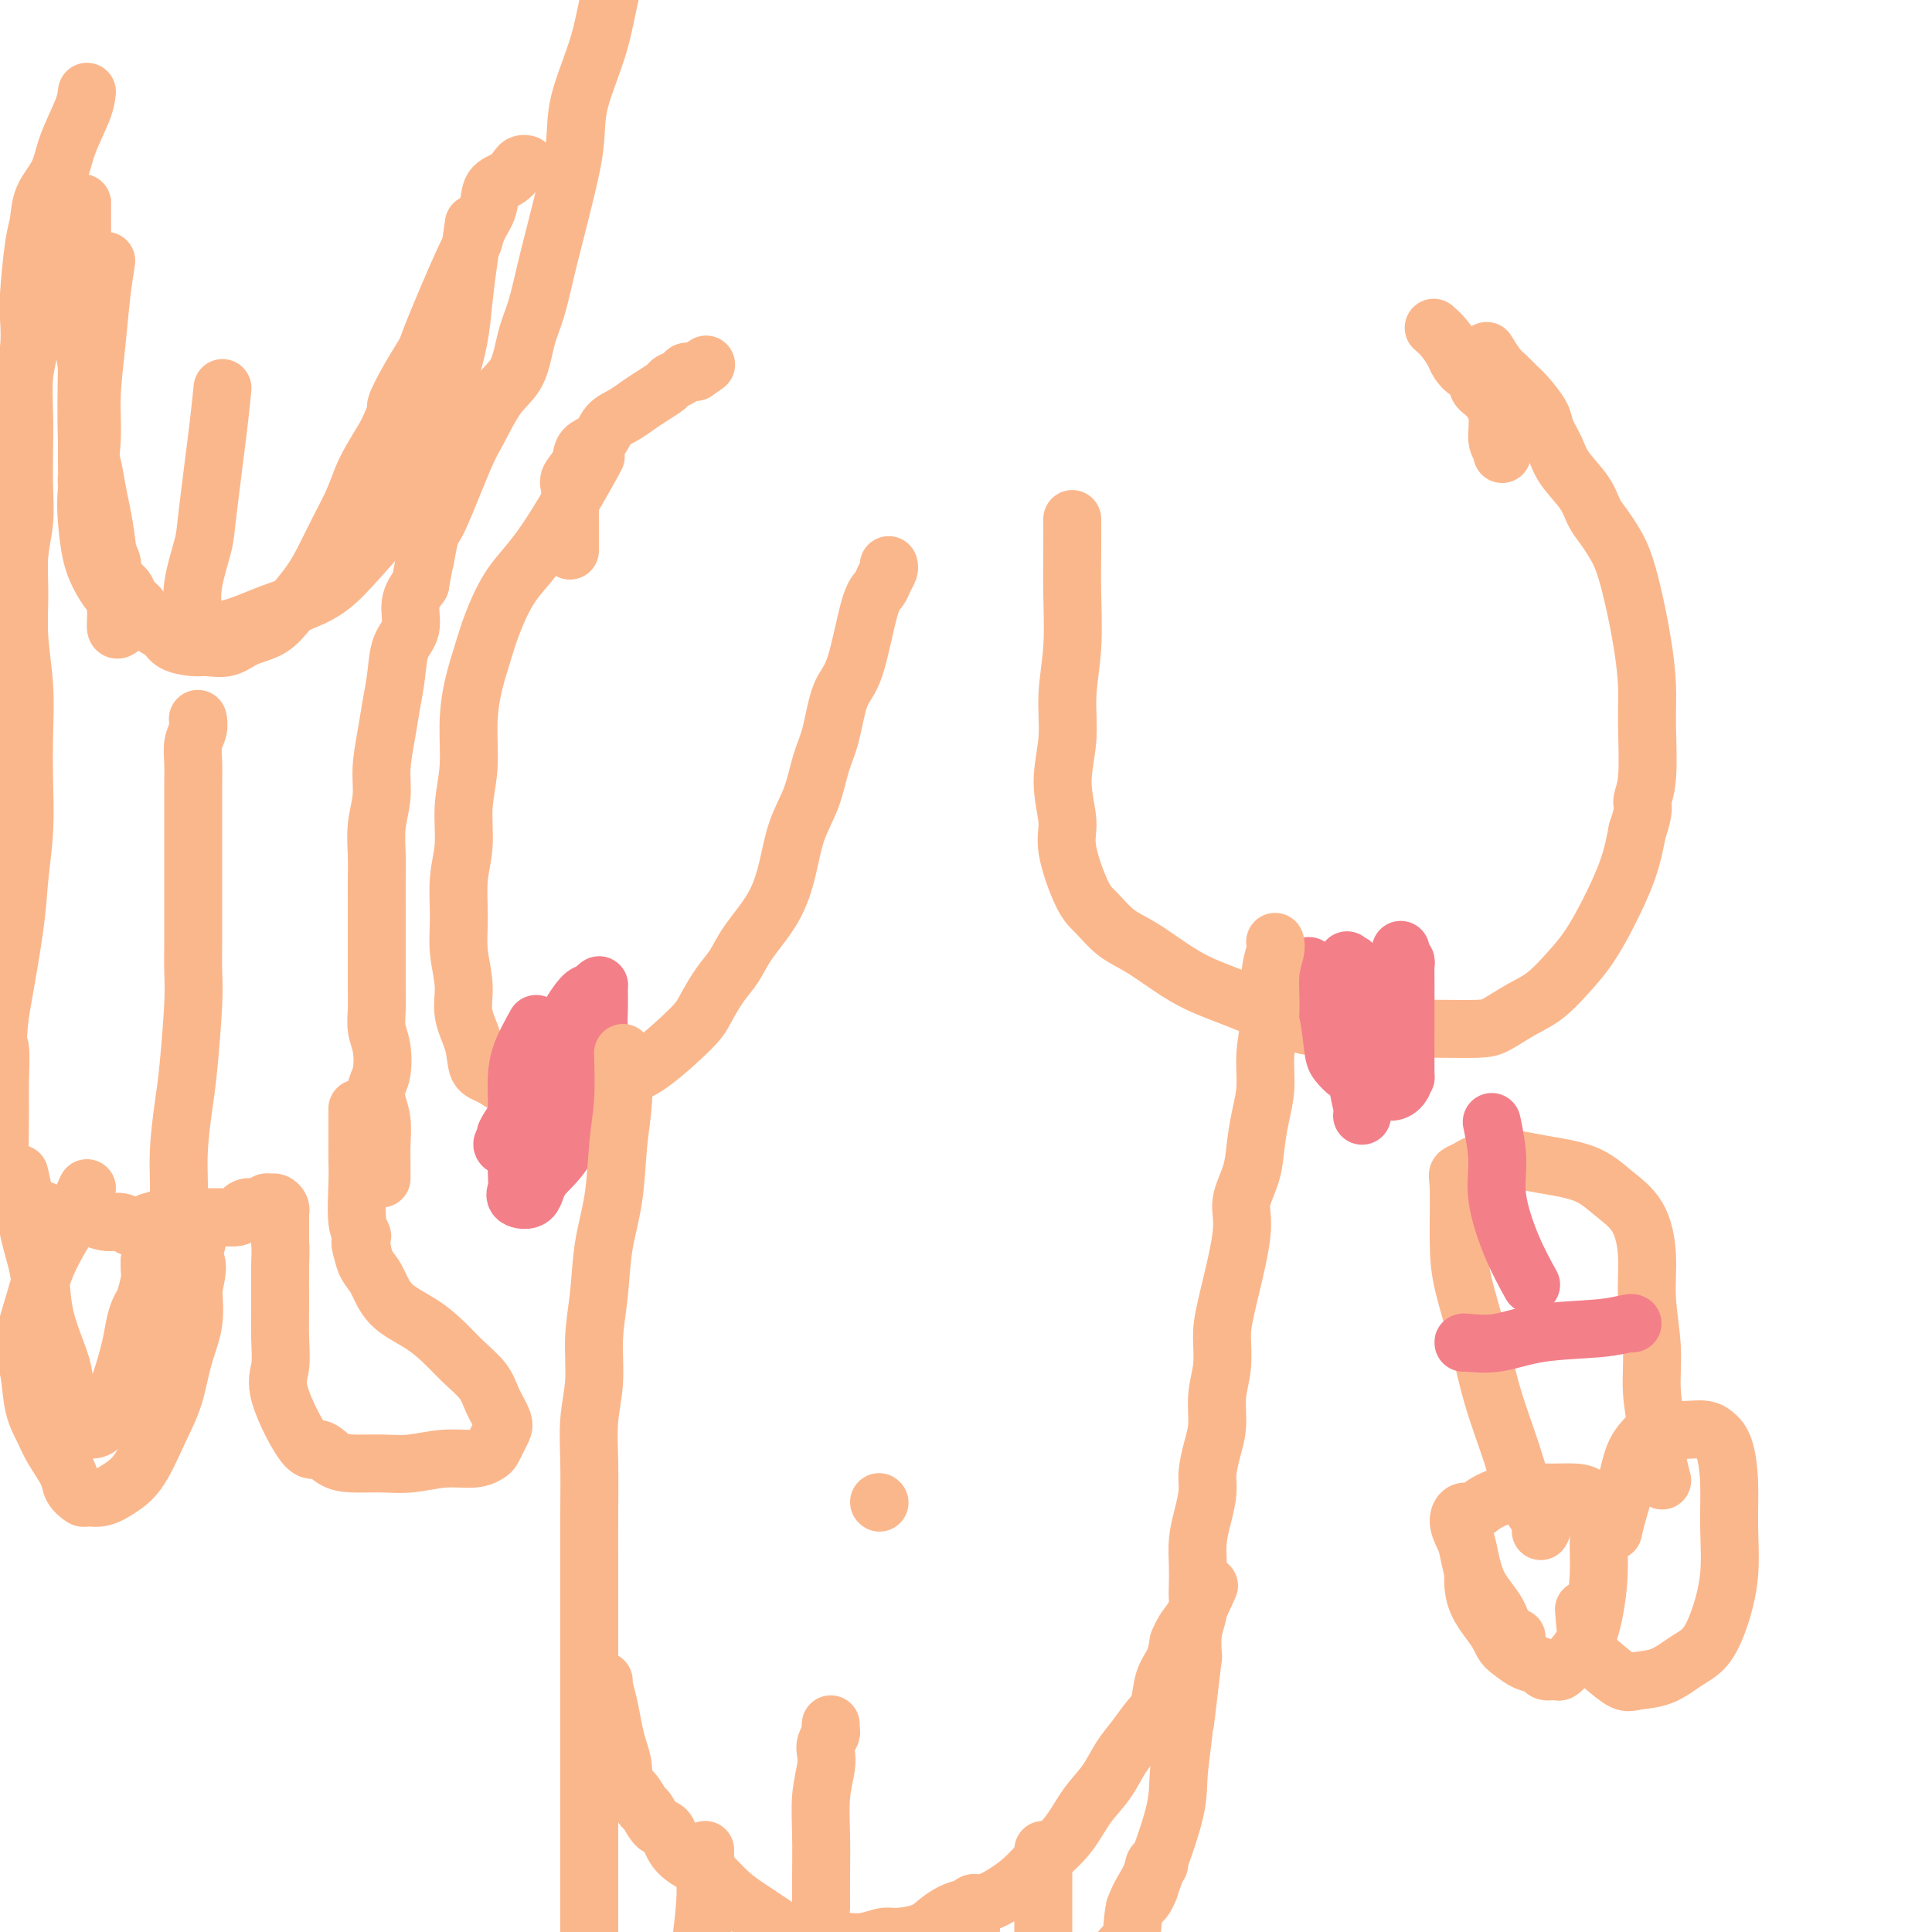 <svg viewBox='0 0 400 400' version='1.1' xmlns='http://www.w3.org/2000/svg' xmlns:xlink='http://www.w3.org/1999/xlink'><g fill='none' stroke='#FBB78C' stroke-width='12' stroke-linecap='round' stroke-linejoin='round'><path d='M123,95c0.413,-0.635 0.827,-1.271 -1,2c-1.827,3.271 -5.893,10.448 -9,15c-3.107,4.552 -5.253,6.478 -7,9c-1.747,2.522 -3.094,5.638 -4,8c-0.906,2.362 -1.371,3.969 -2,6c-0.629,2.031 -1.421,4.484 -2,7c-0.579,2.516 -0.944,5.093 -1,8c-0.056,2.907 0.195,6.145 0,9c-0.195,2.855 -0.838,5.328 -1,8c-0.162,2.672 0.157,5.543 0,8c-0.157,2.457 -0.790,4.501 -1,7c-0.210,2.499 0.003,5.454 0,8c-0.003,2.546 -0.223,4.682 0,7c0.223,2.318 0.890,4.818 1,7c0.110,2.182 -0.336,4.046 0,6c0.336,1.954 1.454,3.998 2,6c0.546,2.002 0.519,3.962 1,5c0.481,1.038 1.472,1.154 3,2c1.528,0.846 3.595,2.423 5,3c1.405,0.577 2.147,0.155 3,0c0.853,-0.155 1.815,-0.044 3,0c1.185,0.044 2.592,0.022 4,0'/><path d='M117,226c2.607,-0.127 4.126,-0.444 6,-1c1.874,-0.556 4.105,-1.352 6,-2c1.895,-0.648 3.456,-1.148 6,-3c2.544,-1.852 6.072,-5.056 8,-7c1.928,-1.944 2.256,-2.628 3,-4c0.744,-1.372 1.904,-3.431 3,-5c1.096,-1.569 2.127,-2.648 3,-4c0.873,-1.352 1.589,-2.978 3,-5c1.411,-2.022 3.519,-4.441 5,-7c1.481,-2.559 2.336,-5.258 3,-8c0.664,-2.742 1.136,-5.529 2,-8c0.864,-2.471 2.121,-4.628 3,-7c0.879,-2.372 1.380,-4.961 2,-7c0.620,-2.039 1.360,-3.529 2,-6c0.640,-2.471 1.179,-5.922 2,-8c0.821,-2.078 1.922,-2.784 3,-6c1.078,-3.216 2.131,-8.942 3,-12c0.869,-3.058 1.553,-3.446 2,-4c0.447,-0.554 0.656,-1.272 1,-2c0.344,-0.728 0.823,-1.465 1,-2c0.177,-0.535 0.050,-0.867 0,-1c-0.050,-0.133 -0.025,-0.066 0,0'/><path d='M222,108c-0.002,-0.478 -0.005,-0.956 0,0c0.005,0.956 0.017,3.347 0,6c-0.017,2.653 -0.062,5.567 0,9c0.062,3.433 0.231,7.383 0,11c-0.231,3.617 -0.863,6.899 -1,10c-0.137,3.101 0.221,6.021 0,9c-0.221,2.979 -1.021,6.018 -1,9c0.021,2.982 0.865,5.908 1,8c0.135,2.092 -0.437,3.349 0,6c0.437,2.651 1.882,6.694 3,9c1.118,2.306 1.908,2.875 3,4c1.092,1.125 2.487,2.806 4,4c1.513,1.194 3.146,1.899 5,3c1.854,1.101 3.930,2.596 6,4c2.070,1.404 4.133,2.716 7,4c2.867,1.284 6.539,2.540 10,4c3.461,1.460 6.712,3.124 10,4c3.288,0.876 6.611,0.966 10,1c3.389,0.034 6.842,0.014 10,0c3.158,-0.014 6.020,-0.021 9,0c2.980,0.021 6.078,0.071 8,0c1.922,-0.071 2.667,-0.264 4,-1c1.333,-0.736 3.255,-2.016 5,-3c1.745,-0.984 3.314,-1.671 5,-3c1.686,-1.329 3.488,-3.301 5,-5c1.512,-1.699 2.735,-3.126 4,-5c1.265,-1.874 2.571,-4.197 4,-7c1.429,-2.803 2.980,-6.087 4,-9c1.020,-2.913 1.510,-5.457 2,-8'/><path d='M339,172c1.712,-4.920 0.992,-5.221 1,-6c0.008,-0.779 0.742,-2.037 1,-5c0.258,-2.963 0.039,-7.633 0,-11c-0.039,-3.367 0.103,-5.433 0,-8c-0.103,-2.567 -0.450,-5.635 -1,-9c-0.550,-3.365 -1.303,-7.025 -2,-10c-0.697,-2.975 -1.340,-5.263 -2,-7c-0.660,-1.737 -1.339,-2.922 -2,-4c-0.661,-1.078 -1.303,-2.048 -2,-3c-0.697,-0.952 -1.448,-1.886 -2,-3c-0.552,-1.114 -0.906,-2.407 -2,-4c-1.094,-1.593 -2.930,-3.484 -4,-5c-1.070,-1.516 -1.375,-2.657 -2,-4c-0.625,-1.343 -1.571,-2.888 -2,-4c-0.429,-1.112 -0.341,-1.791 -1,-3c-0.659,-1.209 -2.065,-2.948 -3,-4c-0.935,-1.052 -1.400,-1.417 -2,-2c-0.600,-0.583 -1.336,-1.383 -2,-2c-0.664,-0.617 -1.256,-1.051 -2,-2c-0.744,-0.949 -1.641,-2.414 -2,-3c-0.359,-0.586 -0.179,-0.293 0,0'/></g>
<g fill='none' stroke='#F37F89' stroke-width='12' stroke-linecap='round' stroke-linejoin='round'><path d='M271,200c0.645,1.204 1.290,2.408 2,4c0.710,1.592 1.483,3.574 2,6c0.517,2.426 0.776,5.298 1,7c0.224,1.702 0.411,2.236 1,3c0.589,0.764 1.580,1.759 2,2c0.420,0.241 0.268,-0.271 1,0c0.732,0.271 2.346,1.325 3,2c0.654,0.675 0.347,0.971 1,1c0.653,0.029 2.266,-0.208 3,0c0.734,0.208 0.589,0.863 1,1c0.411,0.137 1.378,-0.243 2,-1c0.622,-0.757 0.899,-1.889 1,-2c0.101,-0.111 0.027,0.801 0,-1c-0.027,-1.801 -0.006,-6.315 0,-9c0.006,-2.685 -0.001,-3.543 0,-5c0.001,-1.457 0.011,-3.514 0,-5c-0.011,-1.486 -0.041,-2.400 0,-3c0.041,-0.600 0.155,-0.886 0,-1c-0.155,-0.114 -0.577,-0.057 -1,0'/><path d='M290,199c0.000,-4.190 0.000,-1.667 0,-1c0.000,0.667 0.000,-0.524 0,-1c0.000,-0.476 0.000,-0.238 0,0'/><path d='M279,214c0.002,-0.873 0.004,-1.746 0,-3c-0.004,-1.254 -0.015,-2.891 0,-5c0.015,-2.109 0.055,-4.692 0,-6c-0.055,-1.308 -0.207,-1.341 0,-1c0.207,0.341 0.772,1.054 1,1c0.228,-0.054 0.117,-0.877 0,0c-0.117,0.877 -0.242,3.454 0,6c0.242,2.546 0.849,5.061 1,8c0.151,2.939 -0.155,6.303 0,9c0.155,2.697 0.773,4.726 1,6c0.227,1.274 0.065,1.793 0,2c-0.065,0.207 -0.032,0.104 0,0'/><path d='M111,212c-1.155,2.076 -2.309,4.151 -3,6c-0.691,1.849 -0.917,3.470 -1,5c-0.083,1.530 -0.022,2.969 0,4c0.022,1.031 0.007,1.655 0,3c-0.007,1.345 -0.005,3.411 0,5c0.005,1.589 0.012,2.702 0,4c-0.012,1.298 -0.042,2.781 0,4c0.042,1.219 0.156,2.172 0,3c-0.156,0.828 -0.584,1.529 0,2c0.584,0.471 2.178,0.712 3,0c0.822,-0.712 0.872,-2.378 2,-4c1.128,-1.622 3.336,-3.198 5,-6c1.664,-2.802 2.786,-6.828 4,-10c1.214,-3.172 2.522,-5.491 3,-8c0.478,-2.509 0.128,-5.208 0,-7c-0.128,-1.792 -0.034,-2.677 0,-4c0.034,-1.323 0.007,-3.086 0,-4c-0.007,-0.914 0.005,-0.981 0,-1c-0.005,-0.019 -0.026,0.010 0,0c0.026,-0.010 0.100,-0.058 0,0c-0.100,0.058 -0.372,0.223 -1,1c-0.628,0.777 -1.612,2.167 -3,4c-1.388,1.833 -3.181,4.109 -5,7c-1.819,2.891 -3.662,6.397 -5,9c-1.338,2.603 -2.169,4.301 -3,6'/><path d='M107,231c-3.101,4.811 -2.354,3.838 -2,4c0.354,0.162 0.316,1.457 0,2c-0.316,0.543 -0.909,0.333 -1,0c-0.091,-0.333 0.322,-0.790 1,-2c0.678,-1.210 1.621,-3.172 3,-6c1.379,-2.828 3.192,-6.520 5,-10c1.808,-3.480 3.610,-6.746 5,-9c1.390,-2.254 2.369,-3.497 3,-4c0.631,-0.503 0.913,-0.268 1,0c0.087,0.268 -0.023,0.567 0,1c0.023,0.433 0.177,1.000 0,2c-0.177,1.000 -0.687,2.433 -1,4c-0.313,1.567 -0.431,3.268 -1,6c-0.569,2.732 -1.591,6.495 -2,8c-0.409,1.505 -0.204,0.753 0,0'/></g>
<g fill='none' stroke='#FBB78C' stroke-width='12' stroke-linecap='round' stroke-linejoin='round'><path d='M129,218c0.098,3.477 0.195,6.955 0,10c-0.195,3.045 -0.683,5.658 -1,9c-0.317,3.342 -0.462,7.413 -1,11c-0.538,3.587 -1.468,6.689 -2,10c-0.532,3.311 -0.664,6.829 -1,10c-0.336,3.171 -0.875,5.995 -1,9c-0.125,3.005 0.163,6.192 0,9c-0.163,2.808 -0.776,5.236 -1,8c-0.224,2.764 -0.060,5.863 0,9c0.060,3.137 0.016,6.312 0,10c-0.016,3.688 -0.004,7.889 0,12c0.004,4.111 0.001,8.131 0,12c-0.001,3.869 -0.000,7.585 0,11c0.000,3.415 0.000,6.528 0,9c-0.000,2.472 -0.000,4.302 0,9c0.000,4.698 -0.000,12.265 0,17c0.000,4.735 0.000,6.638 0,9c-0.000,2.362 -0.001,5.183 0,8c0.001,2.817 0.003,5.631 0,8c-0.003,2.369 -0.011,4.295 0,6c0.011,1.705 0.041,3.190 0,4c-0.041,0.810 -0.155,0.946 0,1c0.155,0.054 0.577,0.027 1,0'/><path d='M123,419c0.167,20.833 0.083,10.417 0,0'/><path d='M264,195c0.122,0.469 0.244,0.939 0,2c-0.244,1.061 -0.853,2.715 -1,5c-0.147,2.285 0.167,5.201 0,8c-0.167,2.799 -0.817,5.482 -1,8c-0.183,2.518 0.100,4.872 0,7c-0.100,2.128 -0.584,4.030 -1,6c-0.416,1.970 -0.763,4.007 -1,6c-0.237,1.993 -0.365,3.942 -1,6c-0.635,2.058 -1.777,4.226 -2,6c-0.223,1.774 0.472,3.155 0,7c-0.472,3.845 -2.112,10.156 -3,14c-0.888,3.844 -1.025,5.223 -1,7c0.025,1.777 0.213,3.952 0,6c-0.213,2.048 -0.827,3.968 -1,6c-0.173,2.032 0.094,4.178 0,6c-0.094,1.822 -0.551,3.322 -1,5c-0.449,1.678 -0.891,3.533 -1,5c-0.109,1.467 0.114,2.546 0,4c-0.114,1.454 -0.567,3.285 -1,5c-0.433,1.715 -0.847,3.315 -1,5c-0.153,1.685 -0.045,3.454 0,5c0.045,1.546 0.026,2.870 0,4c-0.026,1.130 -0.058,2.066 0,3c0.058,0.934 0.208,1.867 0,3c-0.208,1.133 -0.774,2.467 -1,4c-0.226,1.533 -0.113,3.267 0,5'/><path d='M247,343c-2.812,24.060 -1.342,10.209 -1,7c0.342,-3.209 -0.443,4.224 -1,9c-0.557,4.776 -0.884,6.894 -1,9c-0.116,2.106 -0.020,4.199 -1,8c-0.980,3.801 -3.037,9.309 -4,12c-0.963,2.691 -0.832,2.563 -1,3c-0.168,0.437 -0.633,1.437 -1,2c-0.367,0.563 -0.634,0.687 -1,1c-0.366,0.313 -0.829,0.815 -1,1c-0.171,0.185 -0.049,0.053 0,0c0.049,-0.053 0.024,-0.026 0,0'/><path d='M125,348c-0.089,0.096 -0.177,0.192 0,1c0.177,0.808 0.620,2.328 1,4c0.380,1.672 0.696,3.496 1,5c0.304,1.504 0.596,2.687 1,4c0.404,1.313 0.919,2.755 1,4c0.081,1.245 -0.274,2.292 0,3c0.274,0.708 1.176,1.076 2,2c0.824,0.924 1.570,2.404 2,3c0.430,0.596 0.545,0.310 1,1c0.455,0.690 1.251,2.357 2,3c0.749,0.643 1.452,0.262 2,1c0.548,0.738 0.940,2.596 2,4c1.060,1.404 2.787,2.354 4,3c1.213,0.646 1.914,0.988 3,2c1.086,1.012 2.559,2.694 4,4c1.441,1.306 2.850,2.237 4,3c1.150,0.763 2.040,1.359 3,2c0.960,0.641 1.988,1.326 3,2c1.012,0.674 2.006,1.337 3,2'/><path d='M164,401c4.023,3.011 2.081,1.540 2,1c-0.081,-0.540 1.701,-0.149 3,0c1.299,0.149 2.117,0.055 3,0c0.883,-0.055 1.833,-0.069 3,0c1.167,0.069 2.552,0.223 4,0c1.448,-0.223 2.957,-0.823 4,-1c1.043,-0.177 1.618,0.069 3,0c1.382,-0.069 3.569,-0.452 5,-1c1.431,-0.548 2.104,-1.263 3,-2c0.896,-0.737 2.014,-1.498 3,-2c0.986,-0.502 1.841,-0.745 3,-1c1.159,-0.255 2.624,-0.523 4,-1c1.376,-0.477 2.664,-1.162 4,-2c1.336,-0.838 2.721,-1.829 4,-3c1.279,-1.171 2.453,-2.522 4,-4c1.547,-1.478 3.467,-3.083 5,-5c1.533,-1.917 2.679,-4.145 4,-6c1.321,-1.855 2.816,-3.338 4,-5c1.184,-1.662 2.056,-3.505 3,-5c0.944,-1.495 1.958,-2.643 3,-4c1.042,-1.357 2.111,-2.922 3,-4c0.889,-1.078 1.599,-1.671 2,-3c0.401,-1.329 0.493,-3.396 1,-5c0.507,-1.604 1.431,-2.744 2,-4c0.569,-1.256 0.785,-2.628 1,-4'/><path d='M244,340c1.119,-2.786 1.917,-3.250 3,-5c1.083,-1.750 2.452,-4.786 3,-6c0.548,-1.214 0.274,-0.607 0,0'/><path d='M170,395c-0.008,-2.252 -0.016,-4.504 0,-7c0.016,-2.496 0.056,-5.235 0,-8c-0.056,-2.765 -0.207,-5.557 0,-8c0.207,-2.443 0.774,-4.538 1,-6c0.226,-1.462 0.113,-2.290 0,-3c-0.113,-0.710 -0.226,-1.301 0,-2c0.226,-0.699 0.793,-1.507 1,-2c0.207,-0.493 0.056,-0.671 0,-1c-0.056,-0.329 -0.016,-0.808 0,-1c0.016,-0.192 0.008,-0.096 0,0'/><path d='M240,386c-0.399,-0.200 -0.797,-0.399 -1,0c-0.203,0.399 -0.210,1.398 -1,3c-0.790,1.602 -2.362,3.809 -3,6c-0.638,2.191 -0.342,4.366 -1,6c-0.658,1.634 -2.271,2.726 -3,4c-0.729,1.274 -0.574,2.731 -1,4c-0.426,1.269 -1.434,2.350 -2,3c-0.566,0.650 -0.691,0.867 -1,2c-0.309,1.133 -0.803,3.181 -1,4c-0.197,0.819 -0.099,0.410 0,0'/><path d='M202,394c-0.452,-0.050 -0.905,-0.099 -1,1c-0.095,1.099 0.167,3.347 0,5c-0.167,1.653 -0.762,2.709 -1,5c-0.238,2.291 -0.120,5.815 0,8c0.120,2.185 0.242,3.030 0,4c-0.242,0.970 -0.848,2.064 -1,3c-0.152,0.936 0.151,1.714 0,2c-0.151,0.286 -0.758,0.082 -1,0c-0.242,-0.082 -0.121,-0.041 0,0'/><path d='M146,383c0.007,0.089 0.013,0.178 0,1c-0.013,0.822 -0.046,2.377 0,4c0.046,1.623 0.171,3.314 0,6c-0.171,2.686 -0.638,6.369 -1,9c-0.362,2.631 -0.619,4.211 -1,6c-0.381,1.789 -0.887,3.786 -1,5c-0.113,1.214 0.165,1.645 0,2c-0.165,0.355 -0.775,0.634 -1,1c-0.225,0.366 -0.064,0.819 0,1c0.064,0.181 0.032,0.091 0,0'/><path d='M216,383c0.000,0.491 0.000,0.982 0,4c0.000,3.018 0.000,8.563 0,12c-0.000,3.437 0.000,4.767 0,6c0.000,1.233 0.000,2.369 0,4c0.000,1.631 0.000,3.757 0,5c0.000,1.243 0.000,1.604 0,2c0.000,0.396 0.000,0.827 0,1c0.000,0.173 0.000,0.086 0,0'/><path d='M182,311c0.000,0.000 0.100,0.100 0.1,0.1'/><path d='M118,114c0.000,-0.260 0.001,-0.521 0,-1c-0.001,-0.479 -0.002,-1.177 0,-2c0.002,-0.823 0.008,-1.770 0,-3c-0.008,-1.230 -0.029,-2.742 0,-4c0.029,-1.258 0.109,-2.261 0,-3c-0.109,-0.739 -0.406,-1.213 0,-2c0.406,-0.787 1.515,-1.887 2,-3c0.485,-1.113 0.345,-2.237 1,-3c0.655,-0.763 2.103,-1.163 3,-2c0.897,-0.837 1.242,-2.112 2,-3c0.758,-0.888 1.928,-1.390 3,-2c1.072,-0.610 2.045,-1.329 3,-2c0.955,-0.671 1.891,-1.294 3,-2c1.109,-0.706 2.391,-1.496 3,-2c0.609,-0.504 0.544,-0.724 1,-1c0.456,-0.276 1.431,-0.610 2,-1c0.569,-0.390 0.730,-0.836 1,-1c0.270,-0.164 0.649,-0.047 1,0c0.351,0.047 0.676,0.023 1,0'/><path d='M144,77c3.833,-2.667 1.917,-1.333 0,0'/><path d='M311,94c0.125,-0.319 0.250,-0.637 0,-1c-0.250,-0.363 -0.874,-0.770 -1,-2c-0.126,-1.230 0.248,-3.284 0,-5c-0.248,-1.716 -1.117,-3.093 -2,-4c-0.883,-0.907 -1.780,-1.344 -2,-2c-0.220,-0.656 0.237,-1.530 0,-2c-0.237,-0.470 -1.167,-0.536 -2,-1c-0.833,-0.464 -1.568,-1.326 -2,-2c-0.432,-0.674 -0.559,-1.160 -1,-2c-0.441,-0.840 -1.196,-2.034 -2,-3c-0.804,-0.966 -1.658,-1.705 -2,-2c-0.342,-0.295 -0.171,-0.148 0,0'/><path d='M314,339c-0.725,0.436 -1.451,0.872 -2,0c-0.549,-0.872 -0.922,-3.052 -2,-5c-1.078,-1.948 -2.861,-3.665 -4,-6c-1.139,-2.335 -1.634,-5.290 -2,-7c-0.366,-1.710 -0.603,-2.177 -1,-3c-0.397,-0.823 -0.954,-2.004 -1,-3c-0.046,-0.996 0.418,-1.808 1,-2c0.582,-0.192 1.283,0.235 2,0c0.717,-0.235 1.452,-1.133 3,-2c1.548,-0.867 3.911,-1.704 6,-2c2.089,-0.296 3.904,-0.052 6,0c2.096,0.052 4.471,-0.089 6,0c1.529,0.089 2.211,0.409 3,1c0.789,0.591 1.685,1.452 2,3c0.315,1.548 0.051,3.783 0,6c-0.051,2.217 0.113,4.416 0,7c-0.113,2.584 -0.501,5.554 -1,8c-0.499,2.446 -1.107,4.369 -2,6c-0.893,1.631 -2.069,2.970 -3,4c-0.931,1.030 -1.617,1.752 -2,2c-0.383,0.248 -0.462,0.022 -1,0c-0.538,-0.022 -1.536,0.159 -2,0c-0.464,-0.159 -0.394,-0.658 -1,-1c-0.606,-0.342 -1.887,-0.526 -3,-1c-1.113,-0.474 -2.056,-1.237 -3,-2'/><path d='M313,342c-2.000,-1.241 -2.000,-2.343 -3,-4c-1.000,-1.657 -3.000,-3.869 -4,-6c-1.000,-2.131 -1.000,-4.180 -1,-5c0.000,-0.820 0.000,-0.410 0,0'/><path d='M334,317c0.229,-1.047 0.458,-2.095 1,-4c0.542,-1.905 1.398,-4.668 2,-7c0.602,-2.332 0.952,-4.233 2,-6c1.048,-1.767 2.794,-3.399 4,-4c1.206,-0.601 1.871,-0.169 3,0c1.129,0.169 2.723,0.075 4,0c1.277,-0.075 2.237,-0.131 3,0c0.763,0.131 1.330,0.450 2,1c0.670,0.550 1.442,1.331 2,3c0.558,1.669 0.901,4.225 1,7c0.099,2.775 -0.048,5.767 0,9c0.048,3.233 0.289,6.705 0,10c-0.289,3.295 -1.110,6.413 -2,9c-0.890,2.587 -1.850,4.643 -3,6c-1.150,1.357 -2.488,2.015 -4,3c-1.512,0.985 -3.196,2.298 -5,3c-1.804,0.702 -3.727,0.793 -5,1c-1.273,0.207 -1.896,0.531 -3,0c-1.104,-0.531 -2.688,-1.915 -4,-3c-1.312,-1.085 -2.353,-1.869 -3,-4c-0.647,-2.131 -0.899,-5.609 -1,-7c-0.101,-1.391 -0.050,-0.696 0,0'/><path d='M319,317c0.276,-0.475 0.553,-0.951 0,-2c-0.553,-1.049 -1.934,-2.673 -3,-5c-1.066,-2.327 -1.817,-5.358 -3,-9c-1.183,-3.642 -2.800,-7.897 -4,-12c-1.200,-4.103 -1.984,-8.055 -3,-12c-1.016,-3.945 -2.266,-7.883 -3,-11c-0.734,-3.117 -0.954,-5.412 -1,-9c-0.046,-3.588 0.082,-8.468 0,-11c-0.082,-2.532 -0.375,-2.714 0,-3c0.375,-0.286 1.418,-0.675 2,-1c0.582,-0.325 0.702,-0.587 2,-1c1.298,-0.413 3.772,-0.977 6,-1c2.228,-0.023 4.209,0.497 7,1c2.791,0.503 6.393,0.990 9,2c2.607,1.010 4.219,2.542 6,4c1.781,1.458 3.730,2.841 5,5c1.270,2.159 1.861,5.095 2,8c0.139,2.905 -0.174,5.780 0,9c0.174,3.220 0.835,6.787 1,10c0.165,3.213 -0.166,6.074 0,9c0.166,2.926 0.828,5.918 1,8c0.172,2.082 -0.146,3.253 0,5c0.146,1.747 0.756,4.071 1,5c0.244,0.929 0.122,0.465 0,0'/></g>
<g fill='none' stroke='#F37F89' stroke-width='12' stroke-linecap='round' stroke-linejoin='round'><path d='M303,278c-0.069,-0.055 -0.138,-0.109 1,0c1.138,0.109 3.482,0.383 6,0c2.518,-0.383 5.211,-1.423 9,-2c3.789,-0.577 8.675,-0.691 12,-1c3.325,-0.309 5.087,-0.814 6,-1c0.913,-0.186 0.975,-0.053 1,0c0.025,0.053 0.012,0.027 0,0'/><path d='M317,266c-1.343,-2.435 -2.686,-4.871 -4,-8c-1.314,-3.129 -2.600,-6.952 -3,-10c-0.400,-3.048 0.085,-5.321 0,-8c-0.085,-2.679 -0.738,-5.766 -1,-7c-0.262,-1.234 -0.131,-0.617 0,0'/></g>
<g fill='none' stroke='#FBB78C' stroke-width='12' stroke-linecap='round' stroke-linejoin='round'><path d='M22,54c-0.342,2.105 -0.684,4.211 -1,7c-0.316,2.789 -0.607,6.263 -1,10c-0.393,3.737 -0.888,7.738 -1,11c-0.112,3.262 0.158,5.786 0,9c-0.158,3.214 -0.743,7.118 -1,10c-0.257,2.882 -0.186,4.743 0,7c0.186,2.257 0.489,4.909 1,7c0.511,2.091 1.232,3.622 2,5c0.768,1.378 1.585,2.604 3,4c1.415,1.396 3.429,2.961 5,4c1.571,1.039 2.698,1.552 4,2c1.302,0.448 2.780,0.831 4,1c1.220,0.169 2.182,0.124 4,0c1.818,-0.124 4.492,-0.327 7,-1c2.508,-0.673 4.852,-1.814 8,-3c3.148,-1.186 7.102,-2.415 10,-4c2.898,-1.585 4.740,-3.527 7,-6c2.260,-2.473 4.937,-5.478 7,-8c2.063,-2.522 3.512,-4.563 5,-7c1.488,-2.437 3.015,-5.272 4,-8c0.985,-2.728 1.430,-5.349 2,-8c0.570,-2.651 1.267,-5.331 2,-8c0.733,-2.669 1.503,-5.326 2,-8c0.497,-2.674 0.721,-5.366 1,-8c0.279,-2.634 0.614,-5.209 1,-8c0.386,-2.791 0.825,-5.797 1,-7c0.175,-1.203 0.088,-0.601 0,0'/><path d='M40,131c-0.015,-0.207 -0.030,-0.414 0,-1c0.030,-0.586 0.106,-1.549 0,-3c-0.106,-1.451 -0.392,-3.388 0,-6c0.392,-2.612 1.464,-5.899 2,-8c0.536,-2.101 0.535,-3.017 1,-7c0.465,-3.983 1.394,-11.034 2,-16c0.606,-4.966 0.887,-7.847 1,-9c0.113,-1.153 0.056,-0.576 0,0'/><path d='M25,130c-0.447,0.325 -0.893,0.650 -1,0c-0.107,-0.650 0.126,-2.276 0,-4c-0.126,-1.724 -0.611,-3.547 -1,-6c-0.389,-2.453 -0.682,-5.534 -1,-8c-0.318,-2.466 -0.660,-4.315 -1,-6c-0.340,-1.685 -0.679,-3.205 -1,-5c-0.321,-1.795 -0.626,-3.864 -1,-5c-0.374,-1.136 -0.818,-1.338 -1,-5c-0.182,-3.662 -0.101,-10.783 0,-15c0.101,-4.217 0.223,-5.530 0,-7c-0.223,-1.470 -0.792,-3.096 -1,-5c-0.208,-1.904 -0.056,-4.086 0,-6c0.056,-1.914 0.015,-3.561 0,-5c-0.015,-1.439 -0.004,-2.671 0,-4c0.004,-1.329 0.001,-2.755 0,-4c-0.001,-1.245 -0.000,-2.308 0,-3c0.000,-0.692 0.000,-1.014 0,-1c-0.000,0.014 -0.001,0.364 0,1c0.001,0.636 0.004,1.559 0,3c-0.004,1.441 -0.015,3.401 0,6c0.015,2.599 0.057,5.837 0,9c-0.057,3.163 -0.211,6.250 0,9c0.211,2.750 0.788,5.164 1,7c0.212,1.836 0.061,3.096 0,6c-0.061,2.904 -0.030,7.452 0,12'/><path d='M18,94c0.097,8.870 -0.160,5.044 0,5c0.160,-0.044 0.738,3.693 1,6c0.262,2.307 0.207,3.184 1,5c0.793,1.816 2.435,4.570 3,6c0.565,1.430 0.052,1.537 0,2c-0.052,0.463 0.355,1.283 1,2c0.645,0.717 1.528,1.333 2,2c0.472,0.667 0.533,1.387 1,2c0.467,0.613 1.339,1.121 2,2c0.661,0.879 1.110,2.130 2,3c0.890,0.870 2.223,1.359 3,2c0.777,0.641 1.000,1.433 2,2c1.000,0.567 2.777,0.907 4,1c1.223,0.093 1.891,-0.063 3,0c1.109,0.063 2.660,0.345 4,0c1.340,-0.345 2.469,-1.318 4,-2c1.531,-0.682 3.462,-1.072 5,-2c1.538,-0.928 2.681,-2.393 4,-4c1.319,-1.607 2.815,-3.357 4,-5c1.185,-1.643 2.060,-3.180 3,-5c0.940,-1.820 1.945,-3.924 3,-6c1.055,-2.076 2.159,-4.123 3,-6c0.841,-1.877 1.419,-3.582 2,-5c0.581,-1.418 1.166,-2.548 2,-4c0.834,-1.452 1.917,-3.226 3,-5'/><path d='M80,90c2.793,-5.865 1.774,-5.029 2,-6c0.226,-0.971 1.696,-3.750 3,-6c1.304,-2.250 2.442,-3.970 3,-5c0.558,-1.030 0.535,-1.370 2,-5c1.465,-3.630 4.418,-10.552 6,-14c1.582,-3.448 1.792,-3.423 2,-4c0.208,-0.577 0.413,-1.755 1,-3c0.587,-1.245 1.558,-2.558 2,-4c0.442,-1.442 0.357,-3.013 1,-4c0.643,-0.987 2.015,-1.389 3,-2c0.985,-0.611 1.584,-1.432 2,-2c0.416,-0.568 0.647,-0.884 1,-1c0.353,-0.116 0.826,-0.031 1,0c0.174,0.031 0.050,0.009 0,0c-0.050,-0.009 -0.025,-0.004 0,0'/><path d='M18,19c-0.121,1.049 -0.242,2.097 -1,4c-0.758,1.903 -2.153,4.659 -3,7c-0.847,2.341 -1.145,4.265 -2,6c-0.855,1.735 -2.268,3.280 -3,5c-0.732,1.720 -0.784,3.614 -1,5c-0.216,1.386 -0.598,2.264 -1,5c-0.402,2.736 -0.826,7.328 -1,10c-0.174,2.672 -0.099,3.422 0,5c0.099,1.578 0.222,3.985 0,6c-0.222,2.015 -0.791,3.639 -1,6c-0.209,2.361 -0.060,5.458 0,8c0.060,2.542 0.030,4.529 0,7c-0.030,2.471 -0.062,5.427 0,8c0.062,2.573 0.216,4.764 0,7c-0.216,2.236 -0.804,4.516 -1,7c-0.196,2.484 -0.000,5.171 0,8c0.000,2.829 -0.195,5.799 0,9c0.195,3.201 0.781,6.633 1,10c0.219,3.367 0.071,6.670 0,10c-0.071,3.330 -0.066,6.688 0,10c0.066,3.312 0.193,6.578 0,10c-0.193,3.422 -0.706,6.998 -1,10c-0.294,3.002 -0.370,5.429 -1,10c-0.630,4.571 -1.815,11.285 -3,18'/><path d='M0,210c-0.773,7.085 -0.205,5.797 0,7c0.205,1.203 0.047,4.899 0,7c-0.047,2.101 0.018,2.609 0,6c-0.018,3.391 -0.119,9.664 0,13c0.119,3.336 0.457,3.734 1,4c0.543,0.266 1.292,0.401 2,1c0.708,0.599 1.375,1.662 2,2c0.625,0.338 1.210,-0.049 2,0c0.790,0.049 1.787,0.534 3,1c1.213,0.466 2.643,0.913 4,1c1.357,0.087 2.640,-0.187 4,0c1.360,0.187 2.798,0.835 4,1c1.202,0.165 2.167,-0.152 3,0c0.833,0.152 1.533,0.774 2,1c0.467,0.226 0.699,0.057 1,0c0.301,-0.057 0.669,-0.001 1,0c0.331,0.001 0.625,-0.051 1,0c0.375,0.051 0.832,0.206 1,0c0.168,-0.206 0.048,-0.773 0,-1c-0.048,-0.227 -0.024,-0.113 0,0'/><path d='M31,253c5.000,1.000 2.500,0.500 0,0'/><path d='M4,243c0.365,1.511 0.730,3.021 1,5c0.270,1.979 0.443,4.425 1,7c0.557,2.575 1.496,5.278 2,8c0.504,2.722 0.573,5.461 1,8c0.427,2.539 1.213,4.876 2,7c0.787,2.124 1.574,4.033 2,6c0.426,1.967 0.492,3.991 1,6c0.508,2.009 1.459,4.003 2,5c0.541,0.997 0.673,0.999 1,1c0.327,0.001 0.850,0.003 1,0c0.150,-0.003 -0.073,-0.010 0,0c0.073,0.010 0.443,0.037 1,0c0.557,-0.037 1.301,-0.138 2,-1c0.699,-0.862 1.353,-2.486 2,-4c0.647,-1.514 1.286,-2.917 2,-5c0.714,-2.083 1.501,-4.845 2,-7c0.499,-2.155 0.708,-3.704 1,-5c0.292,-1.296 0.667,-2.339 1,-3c0.333,-0.661 0.625,-0.940 1,-2c0.375,-1.060 0.832,-2.901 1,-4c0.168,-1.099 0.048,-1.457 0,-2c-0.048,-0.543 -0.024,-1.272 0,-2'/><path d='M31,261c1.464,-5.369 1.125,-3.792 1,-4c-0.125,-0.208 -0.036,-2.202 0,-3c0.036,-0.798 0.018,-0.399 0,0'/><path d='M31,253c1.245,-0.424 2.491,-0.849 4,-1c1.509,-0.151 3.282,-0.030 5,0c1.718,0.030 3.381,-0.031 5,0c1.619,0.031 3.193,0.153 4,0c0.807,-0.153 0.846,-0.581 1,-1c0.154,-0.419 0.422,-0.830 1,-1c0.578,-0.170 1.464,-0.099 2,0c0.536,0.099 0.722,0.225 1,0c0.278,-0.225 0.649,-0.803 1,-1c0.351,-0.197 0.683,-0.014 1,0c0.317,0.014 0.621,-0.140 1,0c0.379,0.140 0.834,0.574 1,1c0.166,0.426 0.045,0.846 0,1c-0.045,0.154 -0.013,0.044 0,1c0.013,0.956 0.006,2.978 0,5'/><path d='M58,257c0.153,1.976 0.037,2.917 0,5c-0.037,2.083 0.007,5.310 0,8c-0.007,2.690 -0.063,4.845 0,7c0.063,2.155 0.246,4.311 0,6c-0.246,1.689 -0.921,2.912 0,6c0.921,3.088 3.438,8.043 5,10c1.562,1.957 2.169,0.918 3,1c0.831,0.082 1.886,1.286 3,2c1.114,0.714 2.286,0.938 4,1c1.714,0.062 3.968,-0.039 6,0c2.032,0.039 3.840,0.219 6,0c2.160,-0.219 4.673,-0.835 7,-1c2.327,-0.165 4.469,0.121 6,0c1.531,-0.121 2.450,-0.650 3,-1c0.550,-0.350 0.729,-0.522 1,-1c0.271,-0.478 0.632,-1.260 1,-2c0.368,-0.740 0.742,-1.436 1,-2c0.258,-0.564 0.401,-0.996 0,-2c-0.401,-1.004 -1.347,-2.579 -2,-4c-0.653,-1.421 -1.014,-2.689 -2,-4c-0.986,-1.311 -2.595,-2.665 -4,-4c-1.405,-1.335 -2.604,-2.650 -4,-4c-1.396,-1.350 -2.990,-2.735 -5,-4c-2.010,-1.265 -4.436,-2.411 -6,-4c-1.564,-1.589 -2.267,-3.620 -3,-5c-0.733,-1.380 -1.495,-2.109 -2,-3c-0.505,-0.891 -0.752,-1.946 -1,-3'/><path d='M75,259c-0.868,-2.312 -0.036,-2.591 0,-3c0.036,-0.409 -0.722,-0.947 -1,-3c-0.278,-2.053 -0.074,-5.619 0,-8c0.074,-2.381 0.020,-3.576 0,-5c-0.020,-1.424 -0.005,-3.076 0,-5c0.005,-1.924 0.002,-4.121 0,-5c-0.002,-0.879 -0.001,-0.439 0,0'/><path d='M18,246c-0.775,1.734 -1.549,3.469 -3,6c-1.451,2.531 -3.578,5.859 -5,9c-1.422,3.141 -2.140,6.094 -3,9c-0.860,2.906 -1.862,5.766 -2,8c-0.138,2.234 0.587,3.841 1,6c0.413,2.159 0.515,4.871 1,7c0.485,2.129 1.352,3.674 2,5c0.648,1.326 1.075,2.432 2,4c0.925,1.568 2.347,3.599 3,5c0.653,1.401 0.537,2.174 1,3c0.463,0.826 1.505,1.705 2,2c0.495,0.295 0.443,0.005 1,0c0.557,-0.005 1.725,0.273 3,0c1.275,-0.273 2.659,-1.099 4,-2c1.341,-0.901 2.640,-1.876 4,-4c1.360,-2.124 2.782,-5.395 4,-8c1.218,-2.605 2.234,-4.544 3,-7c0.766,-2.456 1.283,-5.431 2,-8c0.717,-2.569 1.633,-4.734 2,-7c0.367,-2.266 0.183,-4.633 0,-7'/><path d='M40,267c1.641,-6.844 0.244,-5.453 0,-6c-0.244,-0.547 0.665,-3.032 1,-5c0.335,-1.968 0.096,-3.419 0,-4c-0.096,-0.581 -0.048,-0.290 0,0'/><path d='M36,256c-0.120,-0.368 -0.240,-0.737 0,-2c0.240,-1.263 0.838,-3.422 1,-6c0.162,-2.578 -0.114,-5.577 0,-9c0.114,-3.423 0.619,-7.270 1,-10c0.381,-2.730 0.638,-4.343 1,-8c0.362,-3.657 0.829,-9.358 1,-13c0.171,-3.642 0.046,-5.225 0,-7c-0.046,-1.775 -0.012,-3.740 0,-6c0.012,-2.260 0.003,-4.814 0,-7c-0.003,-2.186 -0.001,-4.006 0,-6c0.001,-1.994 0.001,-4.164 0,-6c-0.001,-1.836 -0.001,-3.338 0,-5c0.001,-1.662 0.004,-3.484 0,-5c-0.004,-1.516 -0.015,-2.725 0,-4c0.015,-1.275 0.057,-2.615 0,-4c-0.057,-1.385 -0.211,-2.815 0,-4c0.211,-1.185 0.788,-2.127 1,-3c0.212,-0.873 0.061,-1.678 0,-2c-0.061,-0.322 -0.030,-0.161 0,0'/><path d='M79,244c0.008,-0.940 0.015,-1.879 0,-3c-0.015,-1.121 -0.053,-2.423 0,-4c0.053,-1.577 0.197,-3.429 0,-5c-0.197,-1.571 -0.736,-2.860 -1,-4c-0.264,-1.140 -0.253,-2.131 0,-3c0.253,-0.869 0.747,-1.615 1,-3c0.253,-1.385 0.264,-3.408 0,-5c-0.264,-1.592 -0.803,-2.753 -1,-4c-0.197,-1.247 -0.053,-2.581 0,-4c0.053,-1.419 0.014,-2.924 0,-5c-0.014,-2.076 -0.003,-4.724 0,-7c0.003,-2.276 -0.000,-4.179 0,-6c0.000,-1.821 0.004,-3.560 0,-5c-0.004,-1.440 -0.016,-2.581 0,-4c0.016,-1.419 0.060,-3.116 0,-5c-0.060,-1.884 -0.223,-3.955 0,-6c0.223,-2.045 0.834,-4.064 1,-6c0.166,-1.936 -0.111,-3.789 0,-6c0.111,-2.211 0.612,-4.782 1,-7c0.388,-2.218 0.663,-4.084 1,-6c0.337,-1.916 0.737,-3.881 1,-6c0.263,-2.119 0.390,-4.393 1,-6c0.610,-1.607 1.703,-2.548 2,-4c0.297,-1.452 -0.201,-3.415 0,-5c0.201,-1.585 1.100,-2.793 2,-4'/><path d='M87,121c1.571,-8.582 1.000,-5.037 1,-5c0.000,0.037 0.572,-3.435 1,-5c0.428,-1.565 0.713,-1.223 2,-4c1.287,-2.777 3.577,-8.671 5,-12c1.423,-3.329 1.981,-4.092 3,-6c1.019,-1.908 2.500,-4.962 4,-7c1.500,-2.038 3.021,-3.060 4,-5c0.979,-1.940 1.417,-4.797 2,-7c0.583,-2.203 1.313,-3.752 2,-6c0.687,-2.248 1.333,-5.193 2,-8c0.667,-2.807 1.355,-5.474 2,-8c0.645,-2.526 1.248,-4.912 2,-8c0.752,-3.088 1.652,-6.879 2,-10c0.348,-3.121 0.143,-5.574 1,-9c0.857,-3.426 2.776,-7.826 4,-12c1.224,-4.174 1.753,-8.124 3,-13c1.247,-4.876 3.214,-10.679 4,-13c0.786,-2.321 0.393,-1.161 0,0'/></g>
</svg>